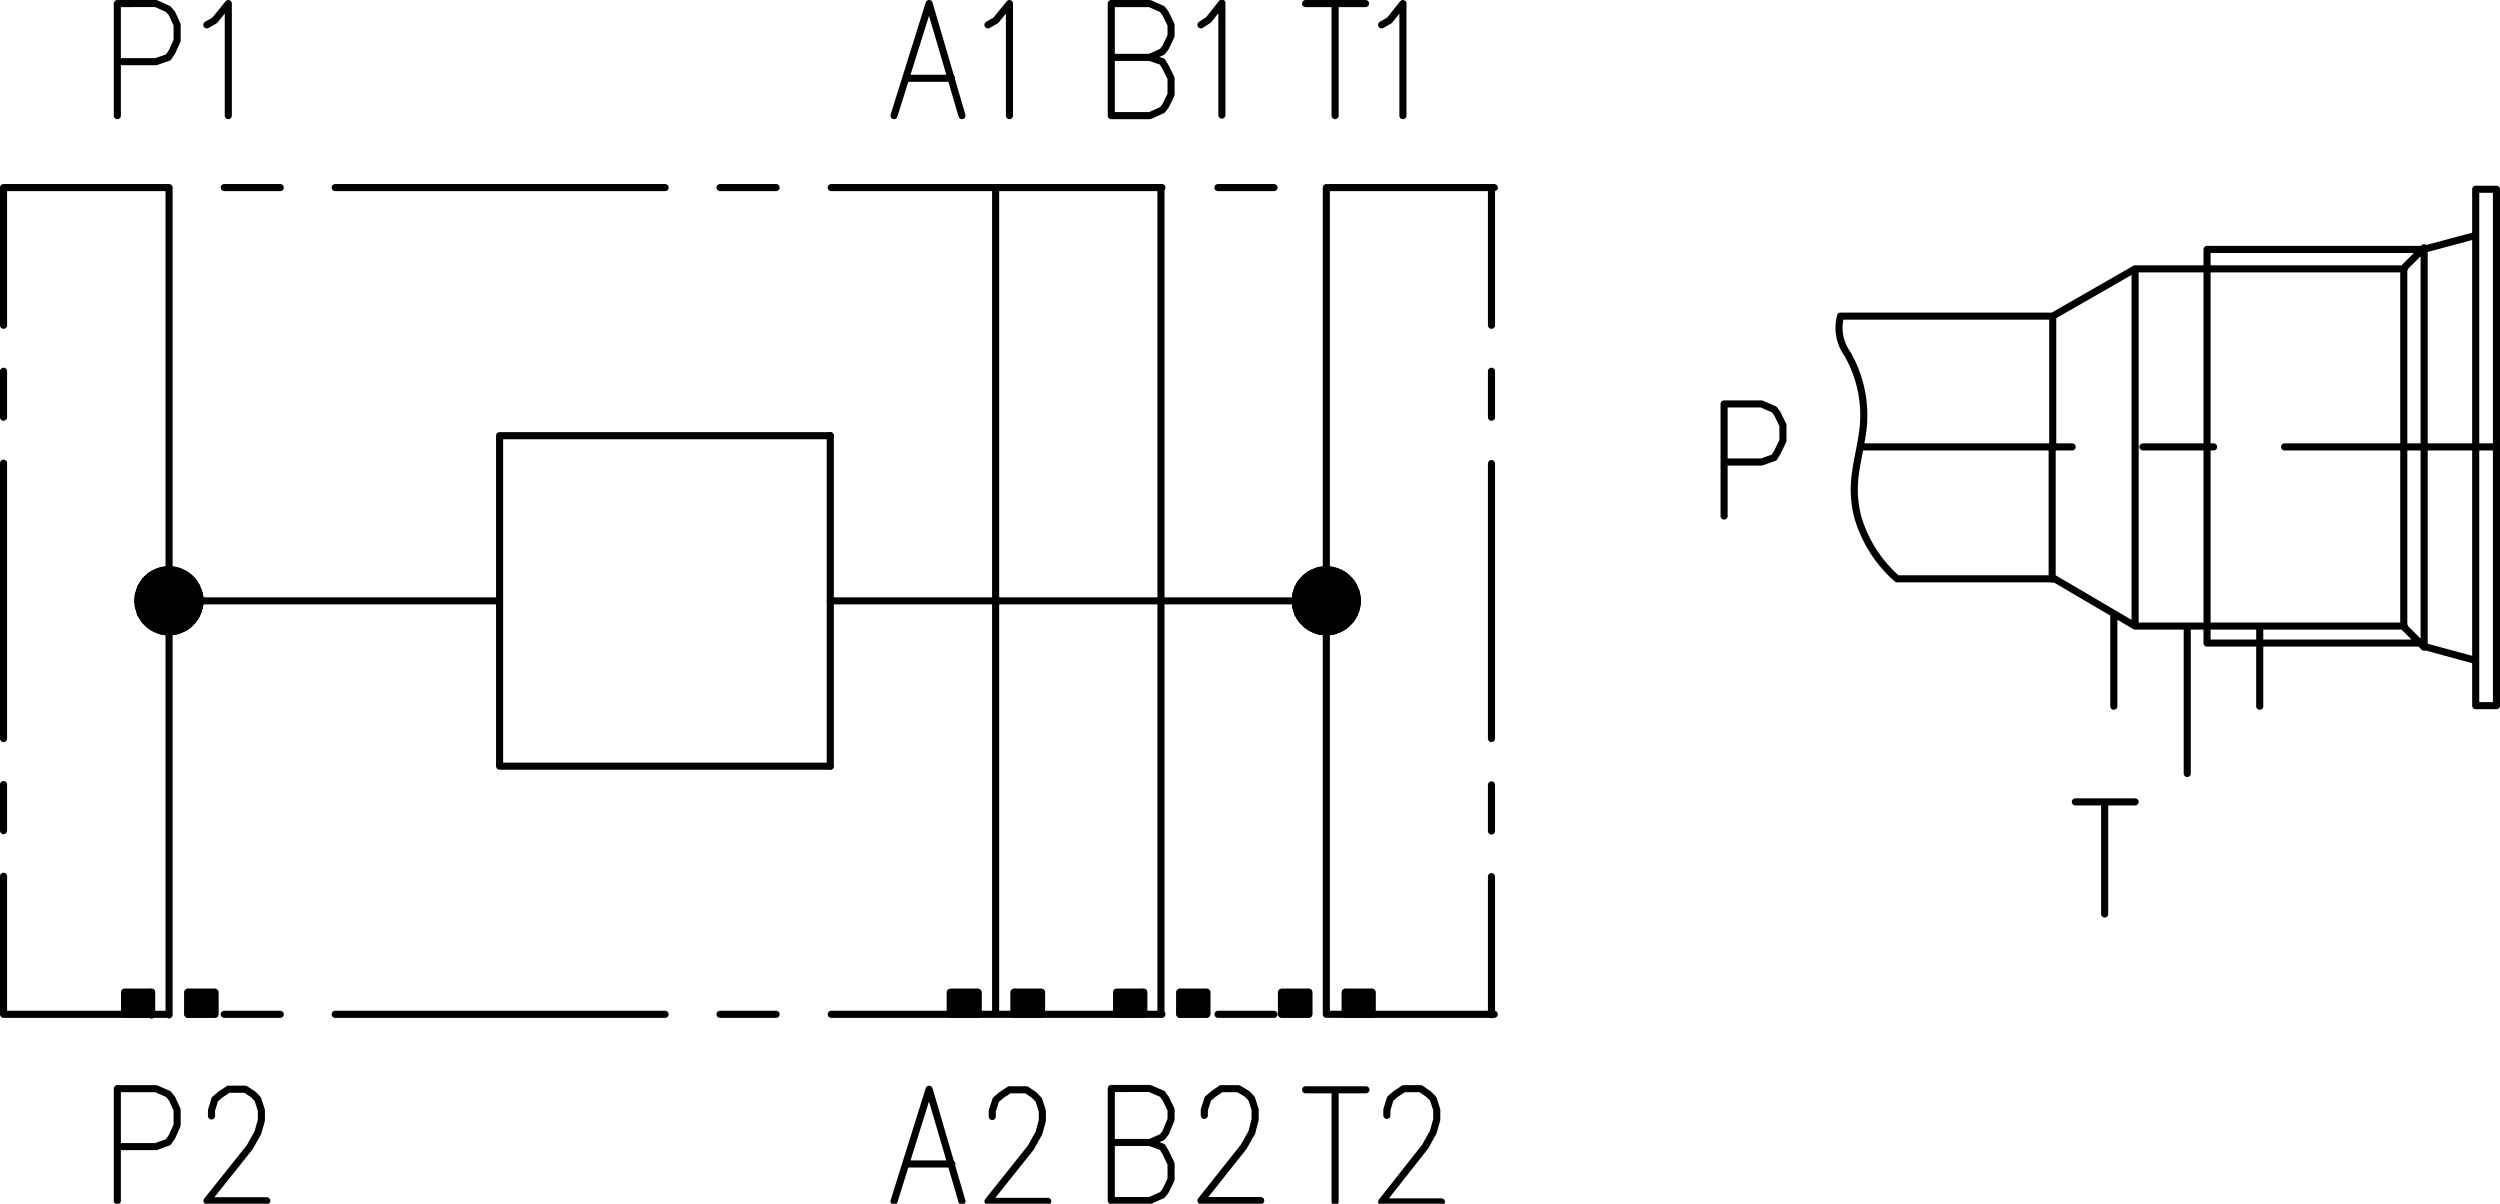 <svg xmlns="http://www.w3.org/2000/svg" xmlns:xlink="http://www.w3.org/1999/xlink" viewBox="0 0 133.81 64.43"><defs><style>.cls-1,.cls-3{fill:none;}.cls-2{clip-path:url(#clip-path);}.cls-3{stroke:#000;stroke-linecap:round;stroke-linejoin:round;stroke-width:0.38px;}.cls-4{fill-rule:evenodd;}</style><clipPath id="clip-path" transform="translate(-4.72 -0.08)"><rect class="cls-1" width="143.03" height="64.77"/></clipPath></defs><title>AH-SB-B2-PT1</title><g id="Layer_2" data-name="Layer 2"><g id="Layer_1-2" data-name="Layer 1"><g class="cls-2"><path class="cls-3" d="M104.28,24h11.35m3.79,0h3.78M127,24h11.35M119,33.59h14.41M119,14.47h14.41M119,43h-3.2m1.57,0v6m.49-16v4.88M103.23,17h11.33m-8.3,14.06a7,7,0,0,1-2.11-3.33c-.46-1.85.07-2.95.29-4.71a6.61,6.61,0,0,0-.84-4,2.4,2.4,0,0,1-.37-2m11.33,14.06V24M119,33.59V24m-4.41,7L119,33.59m-12.71-2.53h8.3m0-14.06L119,14.47m0,0V24m-4.41-7v7M97,24.81H99l.68-.24.18-.3.29-.6v-.83l-.29-.6L99.69,22,99,21.7H97v6m24.79,5.92v7.86m3.88-7.86v4.26M137.23,24V37.85m1.11,0V10.21m-1.11,27.64h1.11m-1.11-27.64h1.11m-1.11,25.22-2.76-.75m2.76-22-2.76.74m0,21.3-1.09-1.09m0,0V24m1.09,0V34.68M122.85,24v10.5m0,0h11.47m.15-21.16-1.09,1.09m-10.53-1h11.47M122.85,24V13.52M134.47,24V13.38m-1.09,1.09V24m3.85,0V10.21" transform="translate(-4.72 -0.08)"/><polygon class="cls-4" points="69.33 32.16 69.33 32.24 70.99 32.16 69.33 32.16"/><polygon class="cls-3" points="69.33 32.16 69.33 32.24 70.99 32.16 69.33 32.16"/><polygon class="cls-4" points="69.33 32.24 69.34 32.33 70.99 32.16 69.33 32.24"/><polygon class="cls-3" points="69.33 32.24 69.34 32.33 70.99 32.16 69.33 32.24"/><polygon class="cls-4" points="69.34 32.33 69.35 32.42 70.99 32.16 69.34 32.33"/><polygon class="cls-3" points="69.34 32.33 69.35 32.42 70.99 32.16 69.34 32.33"/><polygon class="cls-4" points="69.35 32.42 69.36 32.51 70.99 32.16 69.35 32.42"/><polygon class="cls-3" points="69.35 32.42 69.36 32.51 70.99 32.16 69.35 32.42"/><polygon class="cls-4" points="69.36 32.51 69.39 32.59 70.99 32.16 69.36 32.51"/><polygon class="cls-3" points="69.36 32.51 69.39 32.59 70.99 32.16 69.36 32.51"/><polygon class="cls-4" points="69.39 32.59 69.41 32.68 70.99 32.16 69.39 32.59"/><polygon class="cls-3" points="69.39 32.59 69.41 32.68 70.99 32.16 69.39 32.59"/><polygon class="cls-4" points="69.41 32.68 69.45 32.77 70.99 32.16 69.41 32.68"/><polygon class="cls-3" points="69.41 32.68 69.45 32.77 70.99 32.16 69.41 32.68"/><polygon class="cls-4" points="69.45 32.77 69.47 32.86 70.99 32.16 69.45 32.77"/><polygon class="cls-3" points="69.45 32.77 69.47 32.86 70.99 32.16 69.45 32.77"/><polygon class="cls-4" points="69.47 32.86 69.53 32.93 70.99 32.16 69.47 32.86"/><polygon class="cls-3" points="69.47 32.86 69.53 32.93 70.99 32.16 69.47 32.86"/><polygon class="cls-4" points="69.53 32.93 69.56 33.01 70.99 32.16 69.53 32.93"/><polygon class="cls-3" points="69.53 32.93 69.56 33.01 70.99 32.16 69.53 32.93"/><polygon class="cls-4" points="69.56 33.01 69.61 33.08 70.99 32.16 69.56 33.01"/><polygon class="cls-3" points="69.56 33.01 69.61 33.08 70.99 32.16 69.56 33.01"/><polygon class="cls-4" points="69.61 33.08 69.66 33.16 70.99 32.16 69.61 33.08"/><polygon class="cls-3" points="69.61 33.08 69.66 33.16 70.99 32.16 69.61 33.08"/><polygon class="cls-4" points="69.66 33.16 69.72 33.23 70.99 32.16 69.66 33.16"/><polygon class="cls-3" points="69.66 33.16 69.72 33.23 70.99 32.16 69.66 33.16"/><polygon class="cls-4" points="69.72 33.23 69.79 33.29 70.99 32.16 69.72 33.23"/><polygon class="cls-3" points="69.72 33.23 69.79 33.29 70.99 32.16 69.72 33.23"/><polygon class="cls-4" points="69.79 33.29 69.85 33.36 70.99 32.16 69.79 33.29"/><polygon class="cls-3" points="69.79 33.29 69.85 33.36 70.99 32.16 69.79 33.29"/><polygon class="cls-4" points="69.85 33.36 69.91 33.42 70.99 32.16 69.85 33.36"/><polygon class="cls-3" points="69.85 33.36 69.91 33.42 70.99 32.16 69.85 33.36"/><polygon class="cls-4" points="69.91 33.42 69.99 33.48 70.99 32.16 69.91 33.42"/><polygon class="cls-3" points="69.91 33.42 69.99 33.48 70.99 32.16 69.91 33.42"/><polygon class="cls-4" points="69.99 33.48 70.05 33.53 70.99 32.16 69.99 33.48"/><polygon class="cls-3" points="69.99 33.48 70.05 33.53 70.99 32.16 69.99 33.48"/><polygon class="cls-4" points="70.05 33.53 70.13 33.58 70.99 32.16 70.05 33.53"/><polygon class="cls-3" points="70.05 33.53 70.13 33.58 70.99 32.16 70.05 33.53"/><polygon class="cls-4" points="70.13 33.58 70.21 33.62 70.99 32.16 70.13 33.58"/><polygon class="cls-3" points="70.13 33.58 70.21 33.62 70.99 32.16 70.13 33.58"/><polygon class="cls-4" points="70.21 33.62 70.29 33.66 70.99 32.16 70.21 33.62"/><polygon class="cls-3" points="70.21 33.62 70.29 33.66 70.99 32.16 70.21 33.62"/><polygon class="cls-4" points="70.29 33.66 70.38 33.7 70.99 32.16 70.29 33.66"/><polygon class="cls-3" points="70.29 33.66 70.38 33.7 70.99 32.16 70.29 33.66"/><polygon class="cls-4" points="70.38 33.69 70.46 33.73 70.99 32.16 70.38 33.69"/><polygon class="cls-3" points="70.38 33.69 70.46 33.73 70.99 32.16 70.38 33.69"/><polygon class="cls-4" points="70.46 33.73 70.54 33.76 70.99 32.16 70.46 33.73"/><polygon class="cls-3" points="70.46 33.73 70.54 33.76 70.99 32.16 70.46 33.73"/><polygon class="cls-4" points="70.54 33.76 70.62 33.78 70.99 32.16 70.54 33.76"/><polygon class="cls-3" points="70.54 33.76 70.62 33.78 70.99 32.16 70.54 33.76"/><polygon class="cls-4" points="70.63 33.78 70.71 33.79 70.99 32.16 70.63 33.78"/><polygon class="cls-3" points="70.63 33.78 70.71 33.79 70.99 32.16 70.63 33.78"/><polygon class="cls-4" points="70.71 33.79 70.81 33.81 70.99 32.16 70.71 33.79"/><polygon class="cls-3" points="70.71 33.79 70.81 33.81 70.99 32.16 70.71 33.79"/><polygon class="cls-4" points="70.81 33.81 70.9 33.82 70.99 32.16 70.81 33.81"/><polygon class="cls-3" points="70.81 33.81 70.9 33.82 70.99 32.16 70.81 33.81"/><polygon class="cls-4" points="70.9 33.82 70.99 33.82 70.99 32.16 70.9 33.82"/><polygon class="cls-3" points="70.9 33.82 70.99 33.82 70.99 32.16 70.9 33.82"/><polygon class="cls-4" points="70.99 33.82 71.07 33.82 70.99 32.16 70.99 33.82"/><polygon class="cls-3" points="70.99 33.82 71.07 33.82 70.99 32.16 70.99 33.82"/><polygon class="cls-4" points="71.07 33.82 71.16 33.81 70.99 32.16 71.07 33.82"/><polygon class="cls-3" points="71.07 33.82 71.16 33.81 70.99 32.16 71.07 33.82"/><polygon class="cls-4" points="71.16 33.81 71.25 33.79 70.99 32.16 71.16 33.81"/><polygon class="cls-3" points="71.16 33.81 71.25 33.79 70.99 32.16 71.16 33.81"/><polygon class="cls-4" points="71.25 33.79 71.34 33.78 70.99 32.16 71.25 33.79"/><polygon class="cls-3" points="71.25 33.79 71.34 33.78 70.99 32.16 71.25 33.79"/><polygon class="cls-4" points="71.34 33.78 71.42 33.76 70.99 32.16 71.34 33.78"/><polygon class="cls-3" points="71.34 33.78 71.42 33.76 70.99 32.16 71.34 33.78"/><polygon class="cls-4" points="71.42 33.76 71.51 33.73 70.99 32.16 71.42 33.76"/><polygon class="cls-3" points="71.42 33.76 71.51 33.73 70.99 32.16 71.42 33.76"/><polygon class="cls-4" points="71.51 33.73 71.6 33.69 70.99 32.16 71.51 33.73"/><polygon class="cls-3" points="71.51 33.73 71.6 33.69 70.99 32.16 71.51 33.73"/><polygon class="cls-4" points="71.6 33.69 71.69 33.66 70.99 32.16 71.6 33.69"/><polygon class="cls-3" points="71.6 33.69 71.69 33.66 70.99 32.16 71.6 33.69"/><polygon class="cls-4" points="71.69 33.66 71.76 33.62 70.99 32.16 71.69 33.66"/><polygon class="cls-3" points="71.69 33.66 71.76 33.62 70.99 32.16 71.69 33.66"/><polygon class="cls-4" points="71.76 33.62 71.84 33.58 70.99 32.16 71.76 33.62"/><polygon class="cls-3" points="71.76 33.62 71.84 33.58 70.99 32.16 71.76 33.62"/><polygon class="cls-4" points="71.84 33.58 71.91 33.53 70.99 32.16 71.84 33.58"/><polygon class="cls-3" points="71.84 33.58 71.91 33.53 70.99 32.16 71.84 33.58"/><polygon class="cls-4" points="71.91 33.53 71.99 33.48 70.99 32.16 71.91 33.53"/><polygon class="cls-3" points="71.91 33.53 71.99 33.48 70.99 32.16 71.91 33.53"/><polygon class="cls-4" points="71.99 33.48 72.06 33.42 70.99 32.16 71.99 33.48"/><polygon class="cls-3" points="71.99 33.48 72.06 33.42 70.99 32.16 71.99 33.48"/><polygon class="cls-4" points="72.06 33.42 72.12 33.36 70.99 32.16 72.06 33.42"/><polygon class="cls-3" points="72.06 33.42 72.12 33.36 70.99 32.16 72.06 33.42"/><polygon class="cls-4" points="72.12 33.36 72.19 33.29 70.99 32.16 72.12 33.36"/><polygon class="cls-3" points="72.12 33.36 72.19 33.29 70.99 32.16 72.12 33.36"/><polygon class="cls-4" points="72.19 33.29 72.25 33.23 70.99 32.16 72.19 33.29"/><polygon class="cls-3" points="72.19 33.29 72.25 33.23 70.99 32.16 72.19 33.29"/><polygon class="cls-4" points="72.25 33.23 72.31 33.16 70.99 32.16 72.25 33.23"/><polygon class="cls-3" points="72.25 33.23 72.31 33.16 70.99 32.16 72.25 33.23"/><polygon class="cls-4" points="72.31 33.16 72.36 33.08 70.99 32.16 72.31 33.16"/><polygon class="cls-3" points="72.31 33.16 72.36 33.08 70.99 32.16 72.31 33.16"/><polygon class="cls-4" points="72.36 33.08 72.41 33.01 70.99 32.16 72.36 33.08"/><polygon class="cls-3" points="72.36 33.08 72.41 33.01 70.99 32.16 72.36 33.08"/><polygon class="cls-4" points="72.41 33.01 72.45 32.93 70.99 32.16 72.41 33.01"/><polygon class="cls-3" points="72.41 33.01 72.45 32.93 70.99 32.16 72.41 33.01"/><polygon class="cls-4" points="72.45 32.93 72.49 32.86 70.99 32.16 72.45 32.93"/><polygon class="cls-3" points="72.45 32.93 72.49 32.86 70.99 32.16 72.45 32.93"/><polygon class="cls-4" points="72.49 32.86 72.52 32.77 70.99 32.16 72.49 32.86"/><polygon class="cls-3" points="72.49 32.86 72.52 32.77 70.99 32.16 72.49 32.86"/><polygon class="cls-4" points="72.52 32.77 72.56 32.68 70.99 32.16 72.52 32.77"/><polygon class="cls-3" points="72.52 32.77 72.56 32.68 70.99 32.16 72.52 32.77"/><polygon class="cls-4" points="72.56 32.68 72.59 32.59 70.99 32.16 72.56 32.68"/><polygon class="cls-3" points="72.56 32.68 72.59 32.59 70.99 32.16 72.56 32.68"/><polygon class="cls-4" points="72.59 32.59 72.61 32.51 70.99 32.16 72.59 32.59"/><polygon class="cls-3" points="72.59 32.59 72.61 32.51 70.99 32.16 72.59 32.59"/><polygon class="cls-4" points="72.61 32.51 72.62 32.42 70.99 32.16 72.61 32.51"/><polygon class="cls-3" points="72.61 32.51 72.62 32.42 70.99 32.16 72.61 32.51"/><polygon class="cls-4" points="72.62 32.42 72.64 32.33 70.99 32.16 72.62 32.42"/><polygon class="cls-3" points="72.62 32.42 72.64 32.33 70.99 32.16 72.62 32.42"/><polygon class="cls-4" points="72.64 32.33 72.65 32.25 70.99 32.16 72.64 32.33"/><polygon class="cls-3" points="72.64 32.33 72.65 32.25 70.99 32.16 72.64 32.33"/><polygon class="cls-4" points="72.65 32.24 72.65 32.16 70.99 32.16 72.65 32.24"/><polygon class="cls-3" points="72.65 32.24 72.65 32.16 70.99 32.16 72.65 32.24"/><polygon class="cls-4" points="72.65 32.16 72.65 32.07 70.99 32.16 72.65 32.16"/><polygon class="cls-3" points="72.65 32.16 72.65 32.07 70.99 32.16 72.65 32.16"/><polygon class="cls-4" points="72.65 32.07 72.64 31.98 70.99 32.16 72.65 32.07"/><polygon class="cls-3" points="72.65 32.07 72.64 31.98 70.99 32.16 72.65 32.07"/><polygon class="cls-4" points="72.64 31.98 72.62 31.88 70.99 32.16 72.64 31.98"/><polygon class="cls-3" points="72.64 31.98 72.62 31.88 70.99 32.16 72.64 31.98"/><polygon class="cls-4" points="72.62 31.88 72.61 31.8 70.99 32.16 72.62 31.88"/><polygon class="cls-3" points="72.62 31.88 72.61 31.8 70.99 32.16 72.62 31.88"/><polygon class="cls-4" points="72.61 31.8 72.59 31.71 70.99 32.16 72.61 31.8"/><polygon class="cls-3" points="72.61 31.8 72.59 31.71 70.99 32.16 72.61 31.8"/><polygon class="cls-4" points="72.59 31.71 72.56 31.63 70.99 32.16 72.59 31.71"/><polygon class="cls-3" points="72.59 31.71 72.56 31.63 70.99 32.16 72.59 31.71"/><polygon class="cls-4" points="72.56 31.63 72.52 31.55 70.99 32.16 72.56 31.63"/><polygon class="cls-3" points="72.56 31.63 72.52 31.55 70.99 32.16 72.56 31.63"/><polygon class="cls-4" points="72.52 31.55 72.49 31.46 70.99 32.16 72.52 31.55"/><polygon class="cls-3" points="72.52 31.55 72.49 31.46 70.99 32.16 72.52 31.55"/><polygon class="cls-4" points="72.49 31.46 72.45 31.38 70.99 32.16 72.49 31.46"/><polygon class="cls-3" points="72.49 31.46 72.45 31.38 70.99 32.16 72.49 31.46"/><polygon class="cls-4" points="72.45 31.38 72.41 31.3 70.99 32.16 72.45 31.38"/><polygon class="cls-3" points="72.45 31.38 72.41 31.3 70.99 32.16 72.45 31.38"/><polygon class="cls-4" points="72.41 31.3 72.36 31.22 70.99 32.16 72.41 31.3"/><polygon class="cls-3" points="72.41 31.3 72.36 31.22 70.99 32.16 72.41 31.3"/><polygon class="cls-4" points="72.36 31.22 72.31 31.16 70.99 32.16 72.36 31.22"/><polygon class="cls-3" points="72.36 31.22 72.31 31.16 70.99 32.16 72.36 31.22"/><polygon class="cls-4" points="72.31 31.16 72.25 31.08 70.99 32.16 72.31 31.16"/><polygon class="cls-3" points="72.31 31.16 72.25 31.08 70.99 32.16 72.31 31.16"/><polygon class="cls-4" points="72.25 31.08 72.19 31.02 70.99 32.16 72.25 31.08"/><polygon class="cls-3" points="72.25 31.08 72.19 31.02 70.99 32.16 72.25 31.08"/><polygon class="cls-4" points="72.19 31.02 72.12 30.95 70.99 32.16 72.19 31.02"/><polygon class="cls-3" points="72.19 31.02 72.12 30.95 70.99 32.16 72.19 31.02"/><polygon class="cls-4" points="72.12 30.95 72.06 30.9 70.99 32.16 72.12 30.95"/><polygon class="cls-3" points="72.12 30.95 72.06 30.9 70.99 32.16 72.12 30.95"/><polygon class="cls-4" points="72.06 30.9 71.99 30.83 70.99 32.16 72.06 30.9"/><polygon class="cls-3" points="72.06 30.9 71.99 30.83 70.99 32.16 72.06 30.9"/><polygon class="cls-4" points="71.99 30.83 71.91 30.78 70.99 32.16 71.99 30.83"/><polygon class="cls-3" points="71.99 30.83 71.91 30.78 70.99 32.16 71.99 30.83"/><polygon class="cls-4" points="71.91 30.78 71.84 30.73 70.99 32.16 71.91 30.78"/><polygon class="cls-3" points="71.91 30.78 71.84 30.73 70.99 32.16 71.91 30.78"/><polygon class="cls-4" points="71.84 30.73 71.76 30.7 70.99 32.16 71.84 30.73"/><polygon class="cls-3" points="71.84 30.73 71.76 30.7 70.99 32.16 71.84 30.73"/><polygon class="cls-4" points="71.76 30.7 71.69 30.65 70.99 32.16 71.76 30.7"/><polygon class="cls-3" points="71.76 30.7 71.69 30.65 70.99 32.16 71.76 30.7"/><polygon class="cls-4" points="71.69 30.65 71.6 30.62 70.99 32.16 71.69 30.65"/><polygon class="cls-3" points="71.69 30.65 71.6 30.62 70.99 32.16 71.69 30.65"/><polygon class="cls-4" points="71.6 30.62 71.51 30.58 70.99 32.16 71.6 30.62"/><polygon class="cls-3" points="71.6 30.62 71.51 30.58 70.99 32.16 71.6 30.62"/><polygon class="cls-4" points="71.51 30.58 71.42 30.56 70.99 32.16 71.51 30.58"/><polygon class="cls-3" points="71.51 30.58 71.42 30.56 70.99 32.16 71.51 30.58"/><polygon class="cls-4" points="71.42 30.56 71.34 30.53 70.99 32.16 71.42 30.56"/><polygon class="cls-3" points="71.42 30.56 71.34 30.53 70.99 32.16 71.42 30.56"/><polygon class="cls-4" points="71.34 30.53 71.25 30.52 70.99 32.16 71.34 30.53"/><polygon class="cls-3" points="71.34 30.53 71.25 30.52 70.99 32.16 71.34 30.53"/><polygon class="cls-4" points="71.25 30.52 71.16 30.51 70.99 32.16 71.25 30.52"/><polygon class="cls-3" points="71.25 30.52 71.16 30.51 70.99 32.16 71.25 30.52"/><polygon class="cls-4" points="71.16 30.51 71.08 30.5 70.99 32.16 71.16 30.51"/><polygon class="cls-3" points="71.16 30.51 71.08 30.5 70.99 32.16 71.16 30.51"/><polygon class="cls-4" points="71.07 30.5 70.99 30.5 70.99 32.16 71.07 30.5"/><polygon class="cls-3" points="71.07 30.5 70.99 30.5 70.99 32.16 71.07 30.5"/><polygon class="cls-4" points="70.99 30.5 70.9 30.5 70.99 32.16 70.99 30.5"/><polygon class="cls-3" points="70.99 30.5 70.9 30.5 70.99 32.16 70.99 30.5"/><polygon class="cls-4" points="70.9 30.5 70.81 30.51 70.99 32.16 70.9 30.5"/><polygon class="cls-3" points="70.9 30.5 70.81 30.51 70.99 32.16 70.9 30.5"/><polygon class="cls-4" points="70.81 30.51 70.71 30.52 70.99 32.16 70.81 30.51"/><polygon class="cls-3" points="70.81 30.51 70.71 30.52 70.99 32.16 70.81 30.51"/><polygon class="cls-4" points="70.71 30.52 70.63 30.53 70.99 32.16 70.71 30.52"/><polygon class="cls-3" points="70.71 30.52 70.63 30.53 70.99 32.16 70.71 30.52"/><polygon class="cls-4" points="70.63 30.53 70.54 30.56 70.99 32.16 70.63 30.53"/><polygon class="cls-3" points="70.63 30.53 70.54 30.56 70.99 32.16 70.63 30.53"/><polygon class="cls-4" points="70.54 30.56 70.46 30.58 70.99 32.16 70.54 30.56"/><polygon class="cls-3" points="70.54 30.56 70.46 30.58 70.99 32.16 70.54 30.56"/><polygon class="cls-4" points="70.46 30.58 70.38 30.62 70.99 32.16 70.46 30.58"/><polygon class="cls-3" points="70.46 30.58 70.38 30.62 70.99 32.16 70.46 30.58"/><polygon class="cls-4" points="70.38 30.62 70.29 30.65 70.99 32.16 70.38 30.62"/><polygon class="cls-3" points="70.38 30.62 70.29 30.65 70.99 32.16 70.38 30.62"/><polygon class="cls-4" points="70.29 30.65 70.21 30.7 70.99 32.16 70.29 30.65"/><polygon class="cls-3" points="70.29 30.65 70.21 30.7 70.99 32.16 70.29 30.65"/><polygon class="cls-4" points="70.21 30.7 70.13 30.73 70.99 32.16 70.21 30.7"/><polygon class="cls-3" points="70.21 30.7 70.13 30.73 70.99 32.16 70.21 30.7"/><polygon class="cls-4" points="70.13 30.73 70.05 30.78 70.99 32.16 70.13 30.73"/><polygon class="cls-3" points="70.13 30.73 70.05 30.78 70.99 32.16 70.13 30.73"/><polygon class="cls-4" points="70.05 30.78 69.99 30.83 70.99 32.16 70.05 30.78"/><polygon class="cls-3" points="70.05 30.78 69.99 30.83 70.99 32.16 70.05 30.78"/><polygon class="cls-4" points="69.99 30.83 69.91 30.89 70.99 32.16 69.99 30.83"/><polygon class="cls-3" points="69.99 30.83 69.91 30.89 70.99 32.16 69.99 30.83"/><polygon class="cls-4" points="69.91 30.9 69.85 30.95 70.99 32.16 69.91 30.9"/><polygon class="cls-3" points="69.91 30.9 69.85 30.95 70.99 32.16 69.91 30.9"/><polygon class="cls-4" points="69.85 30.95 69.79 31.02 70.99 32.16 69.85 30.95"/><polygon class="cls-3" points="69.85 30.95 69.79 31.02 70.99 32.16 69.85 30.95"/><polygon class="cls-4" points="69.79 31.02 69.73 31.08 70.99 32.16 69.79 31.02"/><polygon class="cls-3" points="69.79 31.02 69.73 31.08 70.99 32.16 69.79 31.02"/><polygon class="cls-4" points="69.72 31.08 69.66 31.16 70.99 32.16 69.72 31.08"/><polygon class="cls-3" points="69.72 31.08 69.66 31.16 70.99 32.16 69.72 31.08"/><polygon class="cls-4" points="69.66 31.16 69.61 31.22 70.99 32.16 69.66 31.16"/><polygon class="cls-3" points="69.66 31.16 69.61 31.22 70.99 32.16 69.66 31.16"/><polygon class="cls-4" points="69.61 31.22 69.56 31.3 70.99 32.16 69.61 31.22"/><polygon class="cls-3" points="69.61 31.22 69.56 31.3 70.99 32.16 69.61 31.22"/><polygon class="cls-4" points="69.56 31.3 69.53 31.38 70.99 32.16 69.56 31.3"/><polygon class="cls-3" points="69.56 31.3 69.53 31.38 70.99 32.16 69.56 31.3"/><polygon class="cls-4" points="69.53 31.38 69.47 31.46 70.99 32.16 69.53 31.38"/><polygon class="cls-3" points="69.53 31.38 69.47 31.46 70.99 32.16 69.53 31.38"/><polygon class="cls-4" points="69.47 31.46 69.45 31.55 70.99 32.16 69.47 31.46"/><polygon class="cls-3" points="69.47 31.46 69.45 31.55 70.99 32.16 69.47 31.46"/><polygon class="cls-4" points="69.45 31.55 69.41 31.63 70.99 32.16 69.45 31.55"/><polygon class="cls-3" points="69.45 31.55 69.41 31.63 70.99 32.16 69.45 31.55"/><polygon class="cls-4" points="69.41 31.63 69.39 31.71 70.99 32.16 69.41 31.63"/><polygon class="cls-3" points="69.41 31.63 69.39 31.71 70.99 32.16 69.41 31.63"/><polygon class="cls-4" points="69.39 31.71 69.36 31.8 70.99 32.16 69.39 31.71"/><polygon class="cls-3" points="69.39 31.71 69.36 31.8 70.99 32.16 69.39 31.71"/><polygon class="cls-4" points="69.36 31.8 69.35 31.88 70.99 32.16 69.36 31.8"/><polygon class="cls-3" points="69.36 31.8 69.35 31.88 70.99 32.16 69.36 31.8"/><polygon class="cls-4" points="69.35 31.88 69.34 31.98 70.99 32.16 69.35 31.88"/><polygon class="cls-3" points="69.35 31.88 69.34 31.98 70.99 32.16 69.35 31.88"/><polygon class="cls-4" points="69.34 31.98 69.33 32.07 70.99 32.16 69.34 31.98"/><polygon class="cls-3" points="69.34 31.98 69.33 32.07 70.99 32.16 69.34 31.98"/><polygon class="cls-4" points="69.33 32.07 69.33 32.16 70.99 32.16 69.33 32.07"/><polygon class="cls-3" points="69.33 32.07 69.33 32.16 70.99 32.16 69.33 32.07"/><path class="cls-3" d="M49.16,23.4V41.09m17.7,13.28V10.12m8.85,0V54.37M84.55,47v7.39m0-12.3v2.47m0-19.67V39.61m0-19.66v2.46m0-12.29v7.37" transform="translate(-4.72 -0.08)"/><polygon class="cls-4" points="7.38 32.16 7.38 32.24 9.05 32.16 7.38 32.16"/><polygon class="cls-3" points="7.38 32.16 7.38 32.24 9.05 32.16 7.38 32.16"/><polygon class="cls-4" points="7.38 32.24 7.4 32.33 9.05 32.16 7.38 32.24"/><polygon class="cls-3" points="7.38 32.24 7.4 32.33 9.05 32.16 7.38 32.24"/><polygon class="cls-4" points="7.4 32.33 7.4 32.42 9.05 32.16 7.4 32.33"/><polygon class="cls-3" points="7.4 32.33 7.4 32.42 9.05 32.16 7.4 32.33"/><polygon class="cls-4" points="7.4 32.42 7.42 32.51 9.05 32.16 7.4 32.42"/><polygon class="cls-3" points="7.4 32.42 7.42 32.51 9.05 32.16 7.4 32.42"/><polygon class="cls-4" points="7.42 32.51 7.45 32.59 9.05 32.16 7.42 32.51"/><polygon class="cls-3" points="7.42 32.51 7.45 32.59 9.05 32.16 7.42 32.51"/><polygon class="cls-4" points="7.45 32.59 7.47 32.68 9.05 32.16 7.45 32.59"/><polygon class="cls-3" points="7.45 32.59 7.47 32.68 9.05 32.16 7.45 32.59"/><polygon class="cls-4" points="7.47 32.68 7.5 32.77 9.05 32.16 7.47 32.68"/><polygon class="cls-3" points="7.47 32.68 7.5 32.77 9.05 32.16 7.47 32.68"/><polygon class="cls-4" points="7.5 32.77 7.53 32.86 9.05 32.16 7.5 32.77"/><polygon class="cls-3" points="7.5 32.77 7.53 32.86 9.05 32.16 7.5 32.77"/><polygon class="cls-4" points="7.53 32.86 7.57 32.93 9.05 32.16 7.53 32.86"/><polygon class="cls-3" points="7.53 32.86 7.57 32.93 9.05 32.16 7.53 32.86"/><polygon class="cls-4" points="7.57 32.93 7.62 33.01 9.05 32.16 7.57 32.93"/><polygon class="cls-3" points="7.57 32.93 7.62 33.01 9.05 32.16 7.57 32.93"/><polygon class="cls-4" points="7.62 33.01 7.67 33.08 9.05 32.16 7.62 33.01"/><polygon class="cls-3" points="7.62 33.01 7.67 33.08 9.05 32.16 7.62 33.01"/><polygon class="cls-4" points="7.67 33.08 7.72 33.16 9.05 32.16 7.67 33.08"/><polygon class="cls-3" points="7.67 33.08 7.72 33.16 9.05 32.16 7.67 33.08"/><polygon class="cls-4" points="7.72 33.16 7.77 33.23 9.05 32.16 7.72 33.16"/><polygon class="cls-3" points="7.72 33.16 7.77 33.23 9.05 32.16 7.72 33.16"/><polygon class="cls-4" points="7.77 33.23 7.83 33.29 9.05 32.16 7.77 33.23"/><polygon class="cls-3" points="7.77 33.23 7.83 33.29 9.05 32.16 7.77 33.23"/><polygon class="cls-4" points="7.83 33.29 7.9 33.36 9.05 32.16 7.83 33.29"/><polygon class="cls-3" points="7.83 33.29 7.9 33.36 9.05 32.16 7.83 33.29"/><polygon class="cls-4" points="7.9 33.36 7.97 33.42 9.05 32.16 7.9 33.36"/><polygon class="cls-3" points="7.9 33.36 7.97 33.42 9.05 32.16 7.9 33.36"/><polygon class="cls-4" points="7.97 33.42 8.03 33.48 9.05 32.16 7.97 33.42"/><polygon class="cls-3" points="7.97 33.42 8.03 33.48 9.05 32.16 7.97 33.42"/><polygon class="cls-4" points="8.03 33.48 8.11 33.53 9.05 32.16 8.03 33.48"/><polygon class="cls-3" points="8.03 33.48 8.11 33.53 9.05 32.16 8.03 33.48"/><polygon class="cls-4" points="8.11 33.53 8.18 33.58 9.05 32.16 8.11 33.53"/><polygon class="cls-3" points="8.11 33.53 8.18 33.58 9.05 32.16 8.11 33.53"/><polygon class="cls-4" points="8.18 33.58 8.26 33.62 9.05 32.16 8.18 33.58"/><polygon class="cls-3" points="8.18 33.58 8.26 33.62 9.05 32.16 8.18 33.58"/><polygon class="cls-4" points="8.26 33.62 8.35 33.66 9.05 32.16 8.26 33.62"/><polygon class="cls-3" points="8.26 33.62 8.35 33.66 9.05 32.16 8.26 33.62"/><polygon class="cls-4" points="8.35 33.66 8.42 33.7 9.05 32.16 8.35 33.66"/><polygon class="cls-3" points="8.35 33.66 8.42 33.7 9.05 32.16 8.35 33.66"/><polygon class="cls-4" points="8.42 33.69 8.51 33.73 9.05 32.16 8.42 33.69"/><polygon class="cls-3" points="8.42 33.69 8.51 33.73 9.05 32.16 8.42 33.69"/><polygon class="cls-4" points="8.51 33.73 8.6 33.76 9.05 32.16 8.51 33.73"/><polygon class="cls-3" points="8.51 33.73 8.6 33.76 9.05 32.16 8.51 33.73"/><polygon class="cls-4" points="8.6 33.76 8.68 33.78 9.05 32.16 8.6 33.76"/><polygon class="cls-3" points="8.6 33.76 8.68 33.78 9.05 32.16 8.6 33.76"/><polygon class="cls-4" points="8.68 33.78 8.77 33.79 9.05 32.16 8.68 33.78"/><polygon class="cls-3" points="8.68 33.78 8.77 33.79 9.05 32.16 8.68 33.78"/><polygon class="cls-4" points="8.77 33.79 8.86 33.81 9.05 32.16 8.77 33.79"/><polygon class="cls-3" points="8.77 33.79 8.86 33.81 9.05 32.16 8.77 33.79"/><polygon class="cls-4" points="8.86 33.81 8.95 33.82 9.04 32.16 8.86 33.81"/><polygon class="cls-3" points="8.86 33.81 8.95 33.82 9.04 32.16 8.86 33.81"/><polygon class="cls-4" points="8.95 33.82 9.05 33.82 9.05 32.16 8.95 33.82"/><polygon class="cls-3" points="8.95 33.82 9.05 33.82 9.05 32.16 8.95 33.82"/><polygon class="cls-4" points="9.05 33.82 9.13 33.82 9.05 32.16 9.05 33.82"/><polygon class="cls-3" points="9.05 33.82 9.13 33.82 9.05 32.16 9.05 33.82"/><polygon class="cls-4" points="9.13 33.82 9.22 33.81 9.05 32.16 9.13 33.82"/><polygon class="cls-3" points="9.13 33.82 9.22 33.81 9.05 32.16 9.13 33.82"/><polygon class="cls-4" points="9.22 33.81 9.31 33.79 9.05 32.16 9.22 33.81"/><polygon class="cls-3" points="9.22 33.81 9.31 33.79 9.05 32.16 9.22 33.81"/><polygon class="cls-4" points="9.31 33.79 9.39 33.78 9.05 32.16 9.31 33.79"/><polygon class="cls-3" points="9.31 33.79 9.39 33.78 9.05 32.16 9.31 33.79"/><polygon class="cls-4" points="9.4 33.78 9.48 33.76 9.05 32.16 9.4 33.78"/><polygon class="cls-3" points="9.4 33.78 9.48 33.76 9.05 32.16 9.4 33.78"/><polygon class="cls-4" points="9.48 33.76 9.57 33.73 9.05 32.16 9.48 33.76"/><polygon class="cls-3" points="9.48 33.76 9.57 33.73 9.05 32.16 9.48 33.76"/><polygon class="cls-4" points="9.57 33.73 9.66 33.69 9.05 32.16 9.57 33.73"/><polygon class="cls-3" points="9.57 33.73 9.66 33.69 9.05 32.16 9.57 33.73"/><polygon class="cls-4" points="9.66 33.69 9.73 33.66 9.05 32.16 9.66 33.69"/><polygon class="cls-3" points="9.66 33.69 9.73 33.66 9.05 32.16 9.66 33.69"/><polygon class="cls-4" points="9.73 33.66 9.82 33.62 9.05 32.16 9.73 33.66"/><polygon class="cls-3" points="9.73 33.66 9.82 33.62 9.05 32.16 9.73 33.66"/><polygon class="cls-4" points="9.82 33.62 9.9 33.58 9.05 32.16 9.82 33.62"/><polygon class="cls-3" points="9.82 33.62 9.9 33.58 9.05 32.16 9.82 33.62"/><polygon class="cls-4" points="9.9 33.58 9.97 33.53 9.04 32.16 9.9 33.58"/><polygon class="cls-3" points="9.9 33.58 9.97 33.53 9.04 32.16 9.9 33.58"/><polygon class="cls-4" points="9.97 33.53 10.04 33.48 9.05 32.16 9.97 33.53"/><polygon class="cls-3" points="9.97 33.53 10.04 33.48 9.05 32.16 9.97 33.53"/><polygon class="cls-4" points="10.04 33.48 10.12 33.42 9.05 32.16 10.04 33.48"/><polygon class="cls-3" points="10.04 33.48 10.12 33.42 9.05 32.16 10.04 33.48"/><polygon class="cls-4" points="10.12 33.42 10.18 33.36 9.05 32.16 10.12 33.42"/><polygon class="cls-3" points="10.12 33.42 10.18 33.36 9.05 32.16 10.12 33.42"/><polygon class="cls-4" points="10.18 33.36 10.24 33.29 9.05 32.16 10.18 33.36"/><polygon class="cls-3" points="10.18 33.36 10.24 33.29 9.05 32.16 10.18 33.36"/><polygon class="cls-4" points="10.24 33.29 10.31 33.23 9.05 32.16 10.24 33.29"/><polygon class="cls-3" points="10.24 33.29 10.31 33.23 9.05 32.16 10.24 33.29"/><polygon class="cls-4" points="10.31 33.23 10.36 33.16 9.05 32.16 10.31 33.23"/><polygon class="cls-3" points="10.31 33.23 10.36 33.16 9.05 32.16 10.31 33.23"/><polygon class="cls-4" points="10.36 33.16 10.41 33.08 9.05 32.16 10.36 33.16"/><polygon class="cls-3" points="10.36 33.16 10.41 33.08 9.05 32.16 10.36 33.16"/><polygon class="cls-4" points="10.41 33.08 10.46 33.01 9.05 32.16 10.41 33.08"/><polygon class="cls-3" points="10.41 33.08 10.46 33.01 9.05 32.16 10.41 33.08"/><polygon class="cls-4" points="10.46 33.01 10.51 32.93 9.05 32.16 10.46 33.01"/><polygon class="cls-3" points="10.46 33.01 10.51 32.93 9.05 32.16 10.46 33.01"/><polygon class="cls-4" points="10.51 32.93 10.54 32.86 9.05 32.16 10.51 32.93"/><polygon class="cls-3" points="10.51 32.93 10.54 32.86 9.05 32.16 10.51 32.93"/><polygon class="cls-4" points="10.54 32.86 10.58 32.77 9.05 32.16 10.54 32.86"/><polygon class="cls-3" points="10.54 32.86 10.58 32.77 9.05 32.16 10.54 32.86"/><polygon class="cls-4" points="10.58 32.77 10.61 32.68 9.05 32.16 10.58 32.77"/><polygon class="cls-3" points="10.58 32.77 10.61 32.68 9.05 32.16 10.58 32.77"/><polygon class="cls-4" points="10.61 32.68 10.64 32.59 9.05 32.16 10.61 32.68"/><polygon class="cls-3" points="10.61 32.68 10.64 32.59 9.05 32.16 10.61 32.68"/><polygon class="cls-4" points="10.64 32.59 10.66 32.51 9.05 32.16 10.64 32.59"/><polygon class="cls-3" points="10.64 32.59 10.66 32.51 9.05 32.16 10.64 32.59"/><polygon class="cls-4" points="10.66 32.51 10.68 32.42 9.04 32.16 10.66 32.51"/><polygon class="cls-3" points="10.66 32.51 10.68 32.42 9.04 32.16 10.66 32.51"/><polygon class="cls-4" points="10.68 32.42 10.7 32.33 9.05 32.16 10.68 32.42"/><polygon class="cls-3" points="10.68 32.42 10.7 32.33 9.05 32.16 10.68 32.42"/><polygon class="cls-4" points="10.7 32.33 10.7 32.25 9.05 32.16 10.7 32.33"/><polygon class="cls-3" points="10.7 32.33 10.7 32.25 9.05 32.16 10.7 32.33"/><polygon class="cls-4" points="10.7 32.24 10.7 32.16 9.05 32.16 10.7 32.24"/><polygon class="cls-3" points="10.7 32.24 10.7 32.16 9.05 32.16 10.7 32.24"/><polygon class="cls-4" points="10.7 32.16 10.7 32.07 9.05 32.16 10.7 32.16"/><polygon class="cls-3" points="10.7 32.16 10.7 32.07 9.05 32.16 10.7 32.16"/><polygon class="cls-4" points="10.7 32.07 10.7 31.98 9.05 32.16 10.7 32.07"/><polygon class="cls-3" points="10.7 32.07 10.7 31.98 9.05 32.16 10.7 32.07"/><polygon class="cls-4" points="10.7 31.98 10.68 31.88 9.05 32.16 10.7 31.98"/><polygon class="cls-3" points="10.7 31.98 10.68 31.88 9.05 32.16 10.7 31.98"/><polygon class="cls-4" points="10.68 31.88 10.66 31.8 9.05 32.16 10.68 31.88"/><polygon class="cls-3" points="10.68 31.88 10.66 31.8 9.05 32.16 10.68 31.88"/><polygon class="cls-4" points="10.66 31.8 10.64 31.71 9.04 32.16 10.66 31.8"/><polygon class="cls-3" points="10.66 31.8 10.64 31.71 9.04 32.16 10.66 31.8"/><polygon class="cls-4" points="10.64 31.71 10.61 31.63 9.05 32.16 10.64 31.71"/><polygon class="cls-3" points="10.64 31.71 10.61 31.63 9.05 32.16 10.64 31.71"/><polygon class="cls-4" points="10.61 31.63 10.58 31.55 9.05 32.16 10.61 31.63"/><polygon class="cls-3" points="10.61 31.63 10.58 31.55 9.05 32.16 10.61 31.63"/><polygon class="cls-4" points="10.58 31.55 10.54 31.46 9.05 32.16 10.58 31.55"/><polygon class="cls-3" points="10.58 31.55 10.54 31.46 9.05 32.16 10.58 31.55"/><polygon class="cls-4" points="10.54 31.46 10.51 31.38 9.05 32.16 10.54 31.46"/><polygon class="cls-3" points="10.54 31.46 10.51 31.38 9.05 32.16 10.54 31.46"/><polygon class="cls-4" points="10.51 31.38 10.46 31.3 9.05 32.16 10.51 31.38"/><polygon class="cls-3" points="10.51 31.38 10.46 31.3 9.05 32.16 10.51 31.38"/><polygon class="cls-4" points="10.46 31.3 10.41 31.22 9.05 32.16 10.46 31.3"/><polygon class="cls-3" points="10.46 31.3 10.41 31.22 9.05 32.16 10.46 31.3"/><polygon class="cls-4" points="10.41 31.22 10.36 31.16 9.05 32.16 10.41 31.22"/><polygon class="cls-3" points="10.41 31.22 10.36 31.16 9.05 32.16 10.41 31.22"/><polygon class="cls-4" points="10.36 31.16 10.31 31.08 9.05 32.16 10.36 31.16"/><polygon class="cls-3" points="10.36 31.16 10.31 31.08 9.05 32.16 10.36 31.16"/><polygon class="cls-4" points="10.31 31.08 10.25 31.02 9.05 32.16 10.31 31.08"/><polygon class="cls-3" points="10.31 31.08 10.25 31.02 9.05 32.16 10.31 31.08"/><polygon class="cls-4" points="10.24 31.02 10.18 30.95 9.05 32.16 10.24 31.02"/><polygon class="cls-3" points="10.24 31.02 10.18 30.95 9.05 32.16 10.24 31.02"/><polygon class="cls-4" points="10.18 30.95 10.12 30.9 9.05 32.16 10.18 30.95"/><polygon class="cls-3" points="10.18 30.95 10.12 30.9 9.05 32.16 10.18 30.95"/><polygon class="cls-4" points="10.12 30.9 10.04 30.83 9.05 32.16 10.12 30.9"/><polygon class="cls-3" points="10.12 30.9 10.04 30.83 9.05 32.16 10.12 30.9"/><polygon class="cls-4" points="10.04 30.83 9.97 30.78 9.05 32.16 10.04 30.83"/><polygon class="cls-3" points="10.04 30.83 9.97 30.78 9.05 32.16 10.04 30.83"/><polygon class="cls-4" points="9.97 30.78 9.89 30.73 9.05 32.16 9.97 30.78"/><polygon class="cls-3" points="9.97 30.78 9.89 30.73 9.05 32.16 9.97 30.78"/><polygon class="cls-4" points="9.9 30.73 9.82 30.7 9.04 32.16 9.9 30.73"/><polygon class="cls-3" points="9.9 30.73 9.82 30.7 9.04 32.16 9.9 30.73"/><polygon class="cls-4" points="9.82 30.7 9.73 30.65 9.05 32.16 9.82 30.7"/><polygon class="cls-3" points="9.82 30.7 9.73 30.65 9.05 32.16 9.82 30.7"/><polygon class="cls-4" points="9.73 30.65 9.66 30.62 9.05 32.16 9.73 30.65"/><polygon class="cls-3" points="9.73 30.65 9.66 30.62 9.05 32.16 9.73 30.65"/><polygon class="cls-4" points="9.66 30.62 9.57 30.58 9.05 32.16 9.66 30.62"/><polygon class="cls-3" points="9.66 30.62 9.57 30.58 9.05 32.16 9.66 30.62"/><polygon class="cls-4" points="9.57 30.58 9.48 30.56 9.05 32.16 9.57 30.58"/><polygon class="cls-3" points="9.57 30.58 9.48 30.56 9.05 32.16 9.57 30.58"/><polygon class="cls-4" points="9.48 30.56 9.4 30.53 9.05 32.16 9.48 30.56"/><polygon class="cls-3" points="9.48 30.56 9.4 30.53 9.05 32.16 9.48 30.56"/><polygon class="cls-4" points="9.4 30.53 9.31 30.52 9.05 32.16 9.4 30.53"/><polygon class="cls-3" points="9.4 30.53 9.31 30.52 9.05 32.16 9.4 30.53"/><polygon class="cls-4" points="9.31 30.52 9.22 30.51 9.05 32.16 9.31 30.52"/><polygon class="cls-3" points="9.31 30.52 9.22 30.51 9.05 32.16 9.31 30.52"/><polygon class="cls-4" points="9.22 30.51 9.13 30.5 9.05 32.16 9.22 30.51"/><polygon class="cls-3" points="9.22 30.51 9.13 30.5 9.05 32.16 9.22 30.51"/><polygon class="cls-4" points="9.13 30.5 9.05 30.5 9.05 32.16 9.13 30.5"/><polygon class="cls-3" points="9.13 30.5 9.05 30.5 9.05 32.16 9.13 30.5"/><polygon class="cls-4" points="9.05 30.5 8.95 30.5 9.05 32.16 9.05 30.5"/><polygon class="cls-3" points="9.05 30.5 8.95 30.5 9.05 32.16 9.05 30.5"/><polygon class="cls-4" points="8.95 30.5 8.86 30.51 9.05 32.16 8.95 30.5"/><polygon class="cls-3" points="8.95 30.5 8.86 30.51 9.05 32.16 8.95 30.5"/><polygon class="cls-4" points="8.86 30.51 8.77 30.52 9.04 32.16 8.86 30.51"/><polygon class="cls-3" points="8.86 30.51 8.77 30.52 9.04 32.16 8.86 30.51"/><polygon class="cls-4" points="8.77 30.52 8.68 30.53 9.05 32.16 8.77 30.52"/><polygon class="cls-3" points="8.77 30.52 8.68 30.53 9.05 32.16 8.77 30.52"/><polygon class="cls-4" points="8.68 30.53 8.6 30.56 9.05 32.16 8.68 30.53"/><polygon class="cls-3" points="8.68 30.53 8.6 30.56 9.05 32.16 8.68 30.53"/><polygon class="cls-4" points="8.6 30.56 8.51 30.58 9.05 32.16 8.6 30.56"/><polygon class="cls-3" points="8.6 30.56 8.51 30.58 9.05 32.16 8.6 30.56"/><polygon class="cls-4" points="8.51 30.58 8.42 30.62 9.05 32.16 8.51 30.58"/><polygon class="cls-3" points="8.51 30.58 8.42 30.62 9.05 32.16 8.51 30.58"/><polygon class="cls-4" points="8.42 30.62 8.35 30.65 9.05 32.16 8.42 30.62"/><polygon class="cls-3" points="8.42 30.62 8.35 30.65 9.05 32.16 8.42 30.62"/><polygon class="cls-4" points="8.35 30.65 8.26 30.7 9.05 32.16 8.35 30.65"/><polygon class="cls-3" points="8.35 30.65 8.26 30.7 9.05 32.16 8.35 30.65"/><polygon class="cls-4" points="8.26 30.7 8.18 30.73 9.05 32.16 8.26 30.7"/><polygon class="cls-3" points="8.26 30.7 8.18 30.73 9.05 32.16 8.26 30.7"/><polygon class="cls-4" points="8.18 30.73 8.11 30.78 9.05 32.16 8.18 30.73"/><polygon class="cls-3" points="8.18 30.73 8.11 30.78 9.05 32.16 8.18 30.73"/><polygon class="cls-4" points="8.11 30.78 8.03 30.83 9.05 32.16 8.11 30.78"/><polygon class="cls-3" points="8.11 30.78 8.03 30.83 9.05 32.16 8.11 30.78"/><polygon class="cls-4" points="8.03 30.83 7.97 30.89 9.05 32.16 8.03 30.83"/><polygon class="cls-3" points="8.03 30.83 7.97 30.89 9.05 32.16 8.03 30.83"/><polygon class="cls-4" points="7.97 30.9 7.9 30.95 9.05 32.16 7.97 30.9"/><polygon class="cls-3" points="7.97 30.9 7.9 30.95 9.05 32.16 7.97 30.9"/><polygon class="cls-4" points="7.9 30.95 7.83 31.02 9.05 32.16 7.9 30.95"/><polygon class="cls-3" points="7.9 30.95 7.83 31.02 9.05 32.16 7.9 30.95"/><polygon class="cls-4" points="7.83 31.02 7.77 31.08 9.05 32.16 7.83 31.02"/><polygon class="cls-3" points="7.83 31.02 7.77 31.08 9.05 32.16 7.83 31.02"/><polygon class="cls-4" points="7.77 31.08 7.72 31.16 9.05 32.16 7.77 31.08"/><polygon class="cls-3" points="7.77 31.08 7.72 31.16 9.05 32.16 7.77 31.08"/><polygon class="cls-4" points="7.72 31.16 7.67 31.22 9.05 32.16 7.72 31.16"/><polygon class="cls-3" points="7.72 31.16 7.67 31.22 9.05 32.16 7.72 31.16"/><polygon class="cls-4" points="7.67 31.22 7.62 31.3 9.05 32.16 7.67 31.22"/><polygon class="cls-3" points="7.67 31.22 7.62 31.3 9.05 32.16 7.67 31.22"/><polygon class="cls-4" points="7.62 31.3 7.57 31.38 9.05 32.16 7.62 31.3"/><polygon class="cls-3" points="7.62 31.3 7.57 31.38 9.05 32.16 7.62 31.3"/><polygon class="cls-4" points="7.57 31.38 7.53 31.46 9.05 32.16 7.57 31.38"/><polygon class="cls-3" points="7.57 31.38 7.53 31.46 9.05 32.16 7.57 31.38"/><polygon class="cls-4" points="7.53 31.46 7.5 31.55 9.05 32.16 7.53 31.46"/><polygon class="cls-3" points="7.53 31.46 7.5 31.55 9.05 32.16 7.53 31.46"/><polygon class="cls-4" points="7.5 31.55 7.47 31.63 9.05 32.16 7.5 31.55"/><polygon class="cls-3" points="7.5 31.55 7.47 31.63 9.05 32.16 7.5 31.55"/><polygon class="cls-4" points="7.47 31.63 7.45 31.71 9.05 32.16 7.47 31.63"/><polygon class="cls-3" points="7.47 31.63 7.45 31.71 9.05 32.16 7.47 31.63"/><polygon class="cls-4" points="7.45 31.71 7.42 31.8 9.05 32.16 7.45 31.71"/><polygon class="cls-3" points="7.45 31.71 7.42 31.8 9.05 32.16 7.45 31.71"/><polygon class="cls-4" points="7.42 31.8 7.4 31.88 9.05 32.16 7.42 31.8"/><polygon class="cls-3" points="7.42 31.8 7.4 31.88 9.05 32.16 7.42 31.8"/><polygon class="cls-4" points="7.4 31.88 7.4 31.98 9.05 32.16 7.4 31.88"/><polygon class="cls-3" points="7.4 31.88 7.4 31.98 9.05 32.16 7.4 31.88"/><polygon class="cls-4" points="7.4 31.98 7.38 32.07 9.05 32.16 7.4 31.98"/><polygon class="cls-3" points="7.4 31.98 7.38 32.07 9.05 32.16 7.4 31.98"/><polygon class="cls-4" points="7.38 32.07 7.38 32.16 9.05 32.16 7.38 32.07"/><polygon class="cls-3" points="7.38 32.07 7.38 32.16 9.05 32.16 7.38 32.07"/><path class="cls-3" d="M31.46,41.09V23.4m-17.69,31V10.12m-8.86,0v7.37m0,2.46v2.46m0,2.46V39.61m0,2.46v2.47m0,2.44v7.39m53.1,0V10.12M4.91,54.37h8.86m2.95,0h3m2.94,0H40.32m2.94,0h3m2.95,0h17.7m3,0h3m2.95,0h8.84M49.16,32.24H75.71m-9.45,29,.67-.3.18-.23L67.4,60v-.53l-.29-.59-.18-.25-.67-.29H64.2v6h2.06l.67-.3.18-.23.29-.6v-.84l-.29-.6-.18-.3-.67-.24H64.2m8,3.11H69l2.28-2.87.44-.77L71.9,60v-.53l-.19-.59-.24-.25L71,58.35h-.92l-.42.29-.29.25-.19.59v.3M49.16,41.09H31.46M13.77,32.24H31.46M11,61.45h2.07l.66-.24.2-.3.27-.6v-.83l-.27-.59-.2-.25-.66-.29H11v6m8,0h-3.2l2.29-2.87.43-.77.19-.67v-.53l-.19-.59-.23-.25-.44-.29h-.9l-.44.29-.29.25-.18.59v.3m39.63,2.57H53.21m3,2-1.76-6-1.88,6m8.23,0h-3.2l2.29-2.87.43-.77.19-.67v-.53l-.19-.59-.24-.25-.42-.29h-.91l-.44.29-.29.25-.19.59v.3m20-1.43H74.6m1.58,0v6m5.69,0h-3.2L81,61.45l.43-.77.19-.67v-.53l-.19-.59-.25-.25-.42-.29h-.91l-.43.29-.29.25-.18.59v.3M66.26,3.15l.67-.3.18-.24L67.4,2V1.41l-.29-.6L66.93.57l-.67-.3H64.2v6h2.06l.67-.3.18-.23.29-.6V4.27l-.29-.59-.18-.3-.67-.23H64.2m5.92,3.09v-6l-.71.9L69,1.41M4.91,10.12h8.86m2.95,0h3m2.94,0H40.32m2.94,0h3m2.95,0h17.7m3,0h3m2.95,0h8.84M31.46,23.4h17.7M11,3.38h2.07l.66-.23.2-.3.27-.6V1.41l-.27-.6-.2-.24-.66-.3H11v6m5.94,0v-6l-.73.9-.42.24M55.65,4.27H53.21m3,2-1.76-6-1.88,6m6.18,0v-6l-.73.9-.42.24M77.81.27H74.6m1.58,0v6m3.63,0v-6l-.72.9-.42.24m-65.84,53V53.19" transform="translate(-4.72 -0.08)"/><rect x="6.67" y="53.11" width="1.44" height="1.17"/><rect class="cls-3" x="6.67" y="53.11" width="1.44" height="1.17"/><path class="cls-3" d="M14.78,54.37V53.19m-1.95,1.18V53.19m-1.44,1.18h1.44m-1.44-1.18v1.18m1.44-1.18H11.39" transform="translate(-4.72 -0.08)"/><rect x="10.06" y="53.11" width="1.44" height="1.17"/><rect class="cls-3" x="10.06" y="53.11" width="1.44" height="1.17"/><path class="cls-3" d="M57.07,54.37V53.19M14.78,54.37V53.19m1.44,1.18H14.78m1.44-1.18v1.18m-1.44-1.18h1.44" transform="translate(-4.72 -0.08)"/><rect x="50.92" y="53.11" width="1.42" height="1.17"/><rect class="cls-3" x="50.92" y="53.11" width="1.42" height="1.17"/><path class="cls-3" d="M59,54.37V53.19m-2,1.18V53.19m-1.42,1.18h1.42m-1.42-1.18v1.18m1.42-1.18H55.65" transform="translate(-4.72 -0.08)"/><rect x="54.31" y="53.11" width="1.44" height="1.17"/><rect class="cls-3" x="54.31" y="53.11" width="1.44" height="1.17"/><path class="cls-3" d="M65.93,54.37V53.19M59,54.37V53.19m1.44,1.18H59m1.44-1.18v1.18M59,53.19h1.44" transform="translate(-4.72 -0.08)"/><rect x="59.77" y="53.11" width="1.44" height="1.17"/><rect class="cls-3" x="59.77" y="53.11" width="1.44" height="1.17"/><path class="cls-3" d="M67.88,54.37V53.19m-1.95,1.18V53.19m-1.44,1.18h1.44m-1.44-1.18v1.18m1.44-1.18H64.49" transform="translate(-4.72 -0.08)"/><rect x="63.15" y="53.11" width="1.44" height="1.17"/><rect class="cls-3" x="63.15" y="53.11" width="1.44" height="1.17"/><path class="cls-3" d="M74.77,54.37V53.19m-6.89,1.18V53.19m1.43,1.18H67.88m1.43-1.18v1.18m-1.43-1.18h1.43" transform="translate(-4.72 -0.08)"/><rect x="68.63" y="53.11" width="1.42" height="1.17"/><rect class="cls-3" x="68.63" y="53.11" width="1.42" height="1.17"/><path class="cls-3" d="M76.73,54.37V53.19m-2,1.18V53.19m-1.42,1.18h1.42m-1.42-1.18v1.18m1.42-1.18H73.35" transform="translate(-4.72 -0.08)"/><rect x="72.01" y="53.11" width="1.42" height="1.17"/><rect class="cls-3" x="72.01" y="53.11" width="1.42" height="1.17"/><path class="cls-3" d="M76.73,54.37V53.19m1.43,1.18H76.73m1.43-1.18v1.18m-1.43-1.18h1.43" transform="translate(-4.72 -0.08)"/></g></g></g></svg>